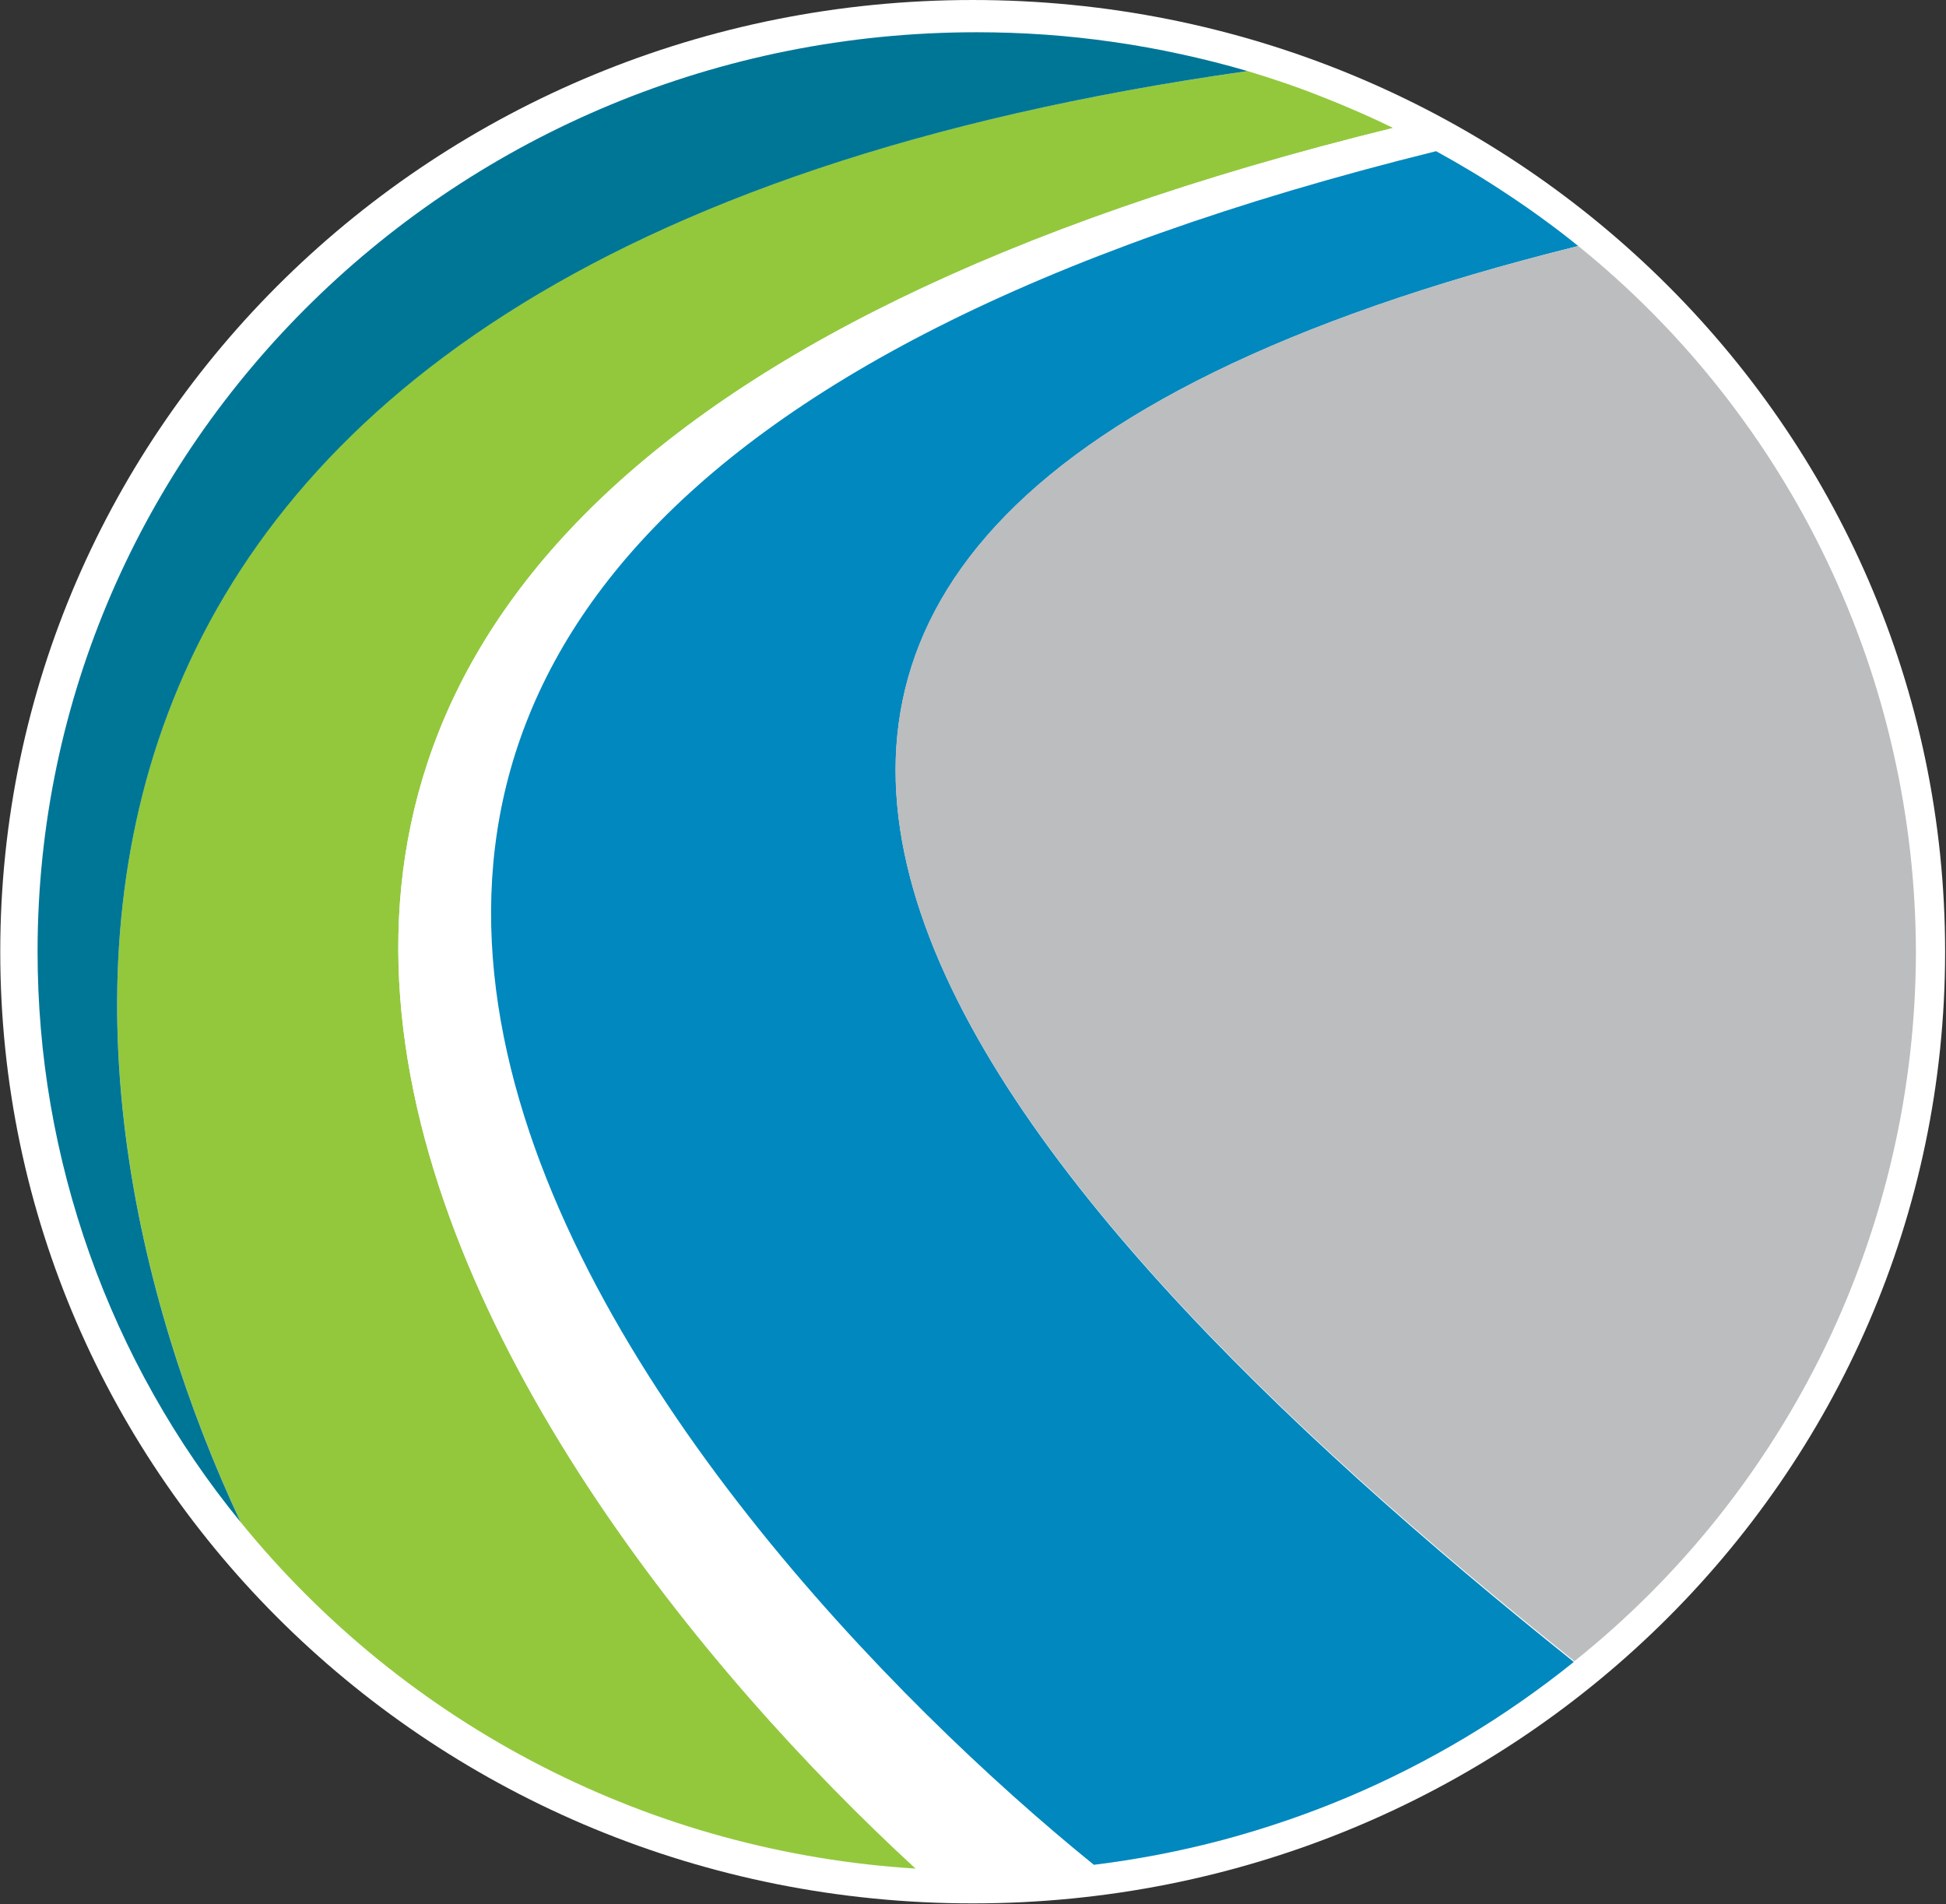 <svg version="1.2" xmlns="http://www.w3.org/2000/svg" viewBox="0 0 1533 1500" width="1533" height="1500">
	<rect x="0" y="0" width="1533" height="1500" fill="#333333" stroke="none"/>
	<title>logo (30)-svg</title>
	<style>
		.s0 { fill: #ffffff } 
		.s1 { fill: #93c83d } 
		.s2 { fill: #007697 } 
		.s3 { fill: #0088bf } 
		.s4 { fill: #bbbdbf } 
	</style>
	<path id="Layer" class="s0" d="m766.3 1499.4c-423.6 0-766.1-335.1-766.1-749.7 0-414.6 342.5-749.7 766.1-749.7 423.6 0 766 335.1 766 749.7 0 414.6-342.4 749.7-766 749.7z"/>
	<path id="Layer" class="s1" d="m1097.4 100.8q-13.8-6.8-27.9-12.9-14.1-6.2-28.5-11.8-14.3-5.7-28.9-10.7-14.6-5-29.3-9.4c-1036.4 145.6-956.4 793.8-793.3 1143 32.4 39.9 68.8 76.2 108.7 108.6 39.9 32.3 83 60.4 128.7 83.8 45.7 23.4 93.7 42.1 143.3 55.6 49.5 13.5 100.3 21.9 151.6 25-336.6-308.6-872.7-1064.5 375.6-1371.2z"/>
	<path id="Layer" class="s2" d="m982.8 56q-26-7.6-52.4-13.3-26.4-5.8-53.2-9.6-26.8-3.9-53.7-5.8-27-1.9-54.1-1.9c-408.5 0-739.8 324.2-739.8 724.1 0 40.6 3.4 81.1 10.3 121.1 6.9 39.9 17.2 79.2 30.8 117.5 13.6 38.2 30.4 75.2 50.3 110.5 19.9 35.4 42.8 69 68.5 100.4-163.1-348.7-243.1-996.8 793.3-1143z"/>
	<path id="Layer" class="s0" d="m1131.8 118.5c-11.4-6.1-22.8-12.1-34.4-17.7-1248.3 306.7-712.2 1062.6-375.6 1371.7q23.5 1.7 47.6 1.7 11.7 0 23.4-0.4 11.7-0.3 23.4-1.1 11.7-0.7 23.4-1.8 11.6-1 23.2-2.5c-317.5-256.7-1012.9-1032.1 269-1349.9z"/>
	<path id="Layer" class="s3" d="m1243.3 193.8q-13.1-10.6-26.7-20.5-13.6-10-27.7-19.3-14-9.4-28.4-18.1-14.4-8.7-29.2-16.8c-1282 317.4-586.6 1093.2-269.6 1349.9 34.4-4.2 68.5-10.8 102-19.7 33.5-9 66.3-20.2 98.3-33.7 31.9-13.5 62.8-29.2 92.6-47 29.7-17.8 58.2-37.7 85.2-59.4-458.4-367-930-883.6 3.5-1115.4z"/>
	<path id="Layer" class="s4" d="m1509.3 750.1c-0.1-53.2-6.1-106.2-17.9-158-11.7-51.9-29.3-102.2-52.2-150.2-22.9-48-51.1-93.2-84.1-135-32.9-41.7-70.4-79.7-111.8-113.1-933.9 231.8-461.9 748.4-3 1114.8 41.8-33.4 79.7-71.4 113-113.2 33.3-41.9 61.9-87.3 85.1-135.5 23.2-48.2 40.9-98.8 52.8-150.9 12-52.2 18-105.5 18.1-158.9z"/>
</svg>